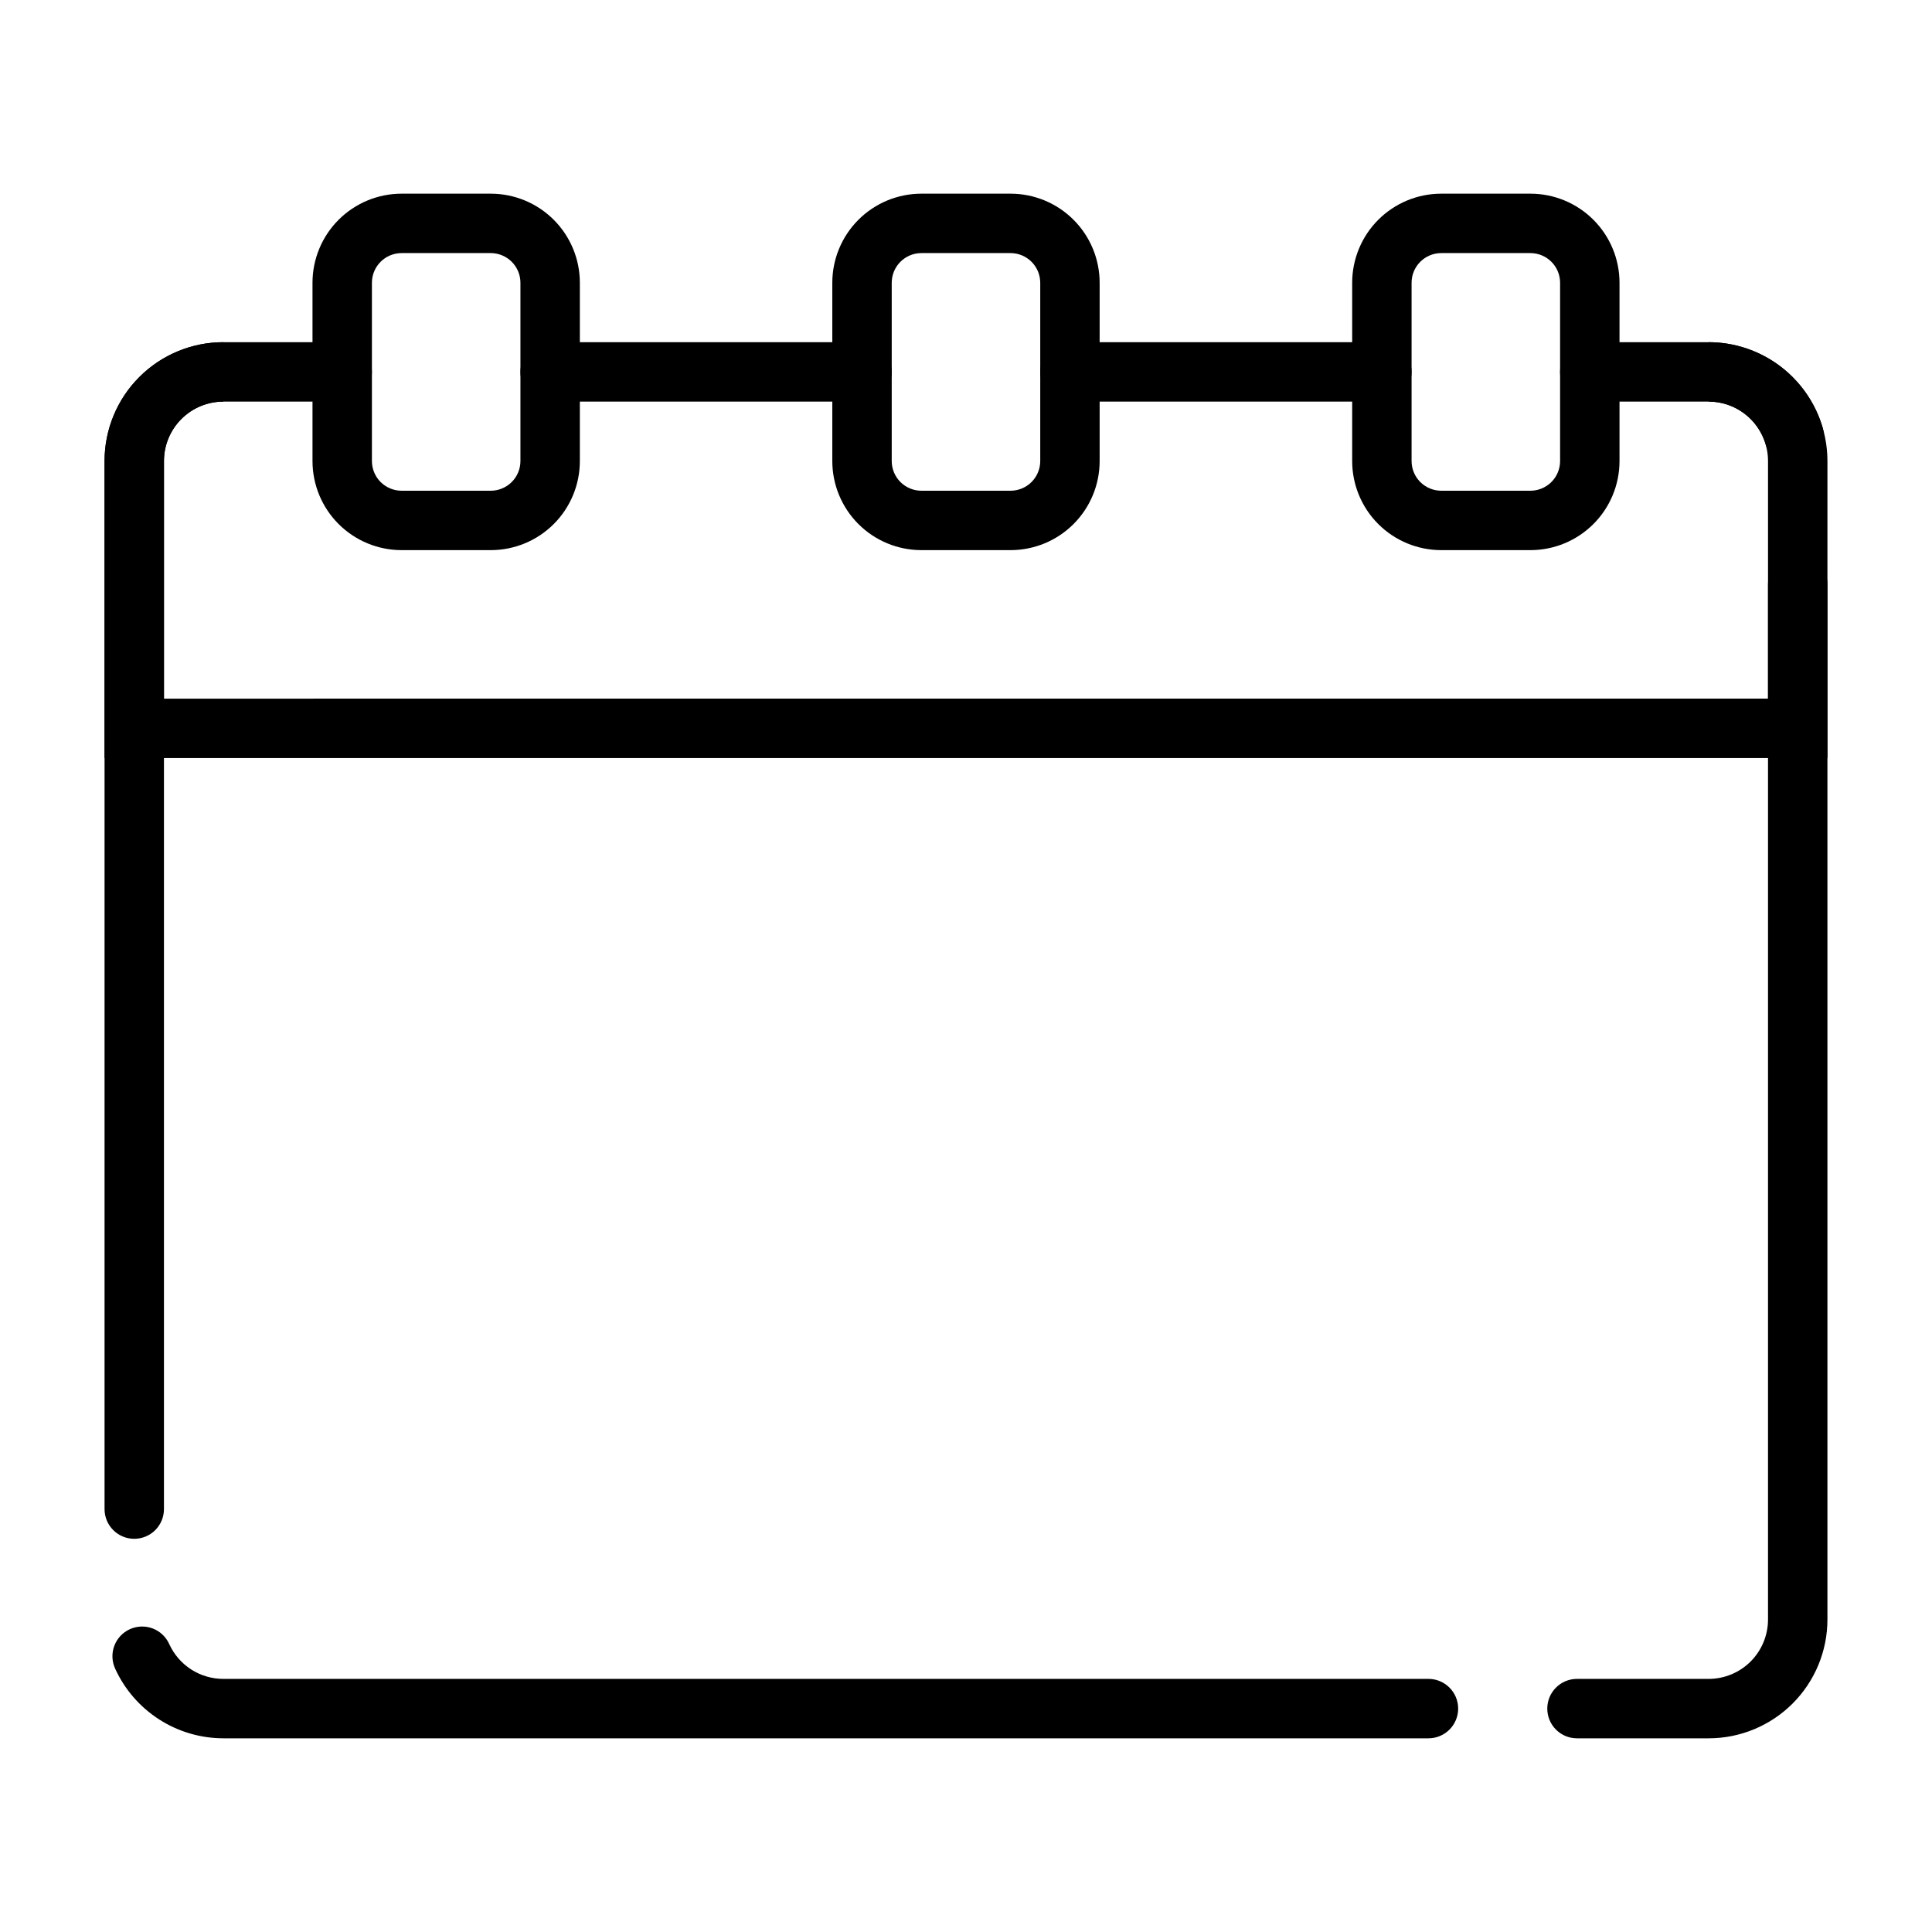 <?xml version="1.0" encoding="UTF-8"?>
<!-- Uploaded to: ICON Repo, www.iconrepo.com, Generator: ICON Repo Mixer Tools -->
<svg fill="#000000" width="800px" height="800px" version="1.1" viewBox="144 144 512 512" xmlns="http://www.w3.org/2000/svg">
 <g>
  <path d="m628.29 344.89h-456.58v-78.719c0-8.352 3.316-16.363 9.223-22.266 5.902-5.906 13.914-9.223 22.266-9.223v15.742c-4.176 0-8.18 1.66-11.133 4.613-2.953 2.949-4.613 6.957-4.613 11.133v62.977l425.09-0.004v-62.973c0-4.176-1.66-8.184-4.609-11.133-2.953-2.953-6.957-4.613-11.133-4.613v-15.742c8.348 0 16.359 3.316 22.266 9.223 5.902 5.902 9.223 13.914 9.223 22.266z"/>
  <path d="m596.8 604.67h-34.883c-4.348 0-7.871-3.523-7.871-7.871 0-4.348 3.523-7.875 7.871-7.875h34.883c4.176 0 8.18-1.656 11.133-4.609 2.949-2.953 4.609-6.957 4.609-11.133v-274.36c0-4.348 3.523-7.871 7.871-7.871 4.348 0 7.875 3.523 7.875 7.871v274.36c0 8.352-3.32 16.359-9.223 22.266-5.906 5.906-13.918 9.223-22.266 9.223zm-74.242 0h-319.36c-6.039-0.008-11.953-1.746-17.031-5.012-5.082-3.266-9.117-7.918-11.633-13.41-0.887-1.902-0.98-4.082-0.254-6.055 0.727-1.969 2.211-3.57 4.125-4.438 1.91-0.871 4.09-0.941 6.055-0.199 1.965 0.746 3.551 2.246 4.402 4.168 1.254 2.746 3.273 5.074 5.816 6.707 2.539 1.629 5.496 2.496 8.52 2.492h319.36c4.348 0 7.871 3.527 7.871 7.875 0 4.348-3.523 7.871-7.871 7.871zm-342.98-52.871c-4.348 0-7.871-3.523-7.871-7.871v-277.75c0-8.352 3.316-16.363 9.223-22.266 5.902-5.906 13.914-9.223 22.266-9.223h31.488c4.348 0 7.871 3.523 7.871 7.871s-3.523 7.871-7.871 7.871h-31.488c-4.176 0-8.18 1.66-11.133 4.613-2.953 2.949-4.613 6.957-4.613 11.133v277.75c0 2.09-0.828 4.09-2.305 5.566-1.477 1.477-3.481 2.305-5.566 2.305zm439.89-284.38c-3.5-0.004-6.582-2.32-7.555-5.684-0.965-3.262-2.957-6.125-5.68-8.164-2.727-2.039-6.035-3.141-9.434-3.148h-31.488c-4.348 0-7.875-3.523-7.875-7.871s3.527-7.871 7.875-7.871h31.488c6.805 0.02 13.426 2.234 18.871 6.316 5.445 4.086 9.43 9.816 11.355 16.344 0.695 2.383 0.227 4.949-1.262 6.934-1.488 1.98-3.824 3.148-6.305 3.144z"/>
  <path d="m510.21 250.43h-82.656c-4.348 0-7.871-3.523-7.871-7.871s3.523-7.871 7.871-7.871h82.656c4.348 0 7.871 3.523 7.871 7.871s-3.523 7.871-7.871 7.871z"/>
  <path d="m372.45 250.43h-82.656c-4.348 0-7.871-3.523-7.871-7.871s3.523-7.871 7.871-7.871h82.656c4.348 0 7.875 3.523 7.875 7.871s-3.527 7.871-7.875 7.871z"/>
  <path d="m549.57 289.79h-23.617c-6.262 0-12.27-2.488-16.699-6.914-4.426-4.43-6.914-10.438-6.914-16.699v-47.234c0-6.262 2.488-12.27 6.914-16.699 4.43-4.43 10.438-6.918 16.699-6.918h23.617c6.266 0 12.27 2.488 16.699 6.918 4.43 4.43 6.918 10.438 6.918 16.699v47.234c0 6.262-2.488 12.27-6.918 16.699-4.43 4.426-10.434 6.914-16.699 6.914zm-23.617-78.719c-4.348 0-7.871 3.523-7.871 7.871v47.234c0 2.086 0.832 4.09 2.305 5.566 1.477 1.473 3.481 2.305 5.566 2.305h23.617c2.09 0 4.09-0.832 5.566-2.305 1.477-1.477 2.305-3.481 2.305-5.566v-47.234c0-2.086-0.828-4.09-2.305-5.566-1.477-1.477-3.477-2.305-5.566-2.305z"/>
  <path d="m274.05 289.79h-23.617c-6.262 0-12.27-2.488-16.699-6.914-4.43-4.43-6.918-10.438-6.918-16.699v-47.234c0-6.262 2.488-12.27 6.918-16.699 4.43-4.43 10.438-6.918 16.699-6.918h23.617c6.262 0 12.27 2.488 16.699 6.918 4.43 4.43 6.918 10.438 6.918 16.699v47.234c0 6.262-2.488 12.27-6.918 16.699-4.43 4.426-10.438 6.914-16.699 6.914zm-23.617-78.719c-4.348 0-7.871 3.523-7.871 7.871v47.234c0 2.086 0.828 4.09 2.305 5.566 1.477 1.473 3.481 2.305 5.566 2.305h23.617c2.086 0 4.09-0.832 5.566-2.305 1.477-1.477 2.305-3.481 2.305-5.566v-47.234c0-2.086-0.828-4.09-2.305-5.566-1.477-1.477-3.481-2.305-5.566-2.305z"/>
  <path d="m411.8 289.79h-23.617 0.004c-6.266 0-12.27-2.488-16.699-6.914-4.43-4.43-6.918-10.438-6.918-16.699v-47.234c0-6.262 2.488-12.27 6.918-16.699 4.43-4.43 10.434-6.918 16.699-6.918h23.617-0.004c6.266 0 12.273 2.488 16.699 6.918 4.43 4.43 6.918 10.438 6.918 16.699v47.234c0 6.262-2.488 12.27-6.918 16.699-4.426 4.426-10.434 6.914-16.699 6.914zm-23.617-78.719h0.004c-4.348 0-7.871 3.523-7.871 7.871v47.234c0 2.086 0.828 4.09 2.305 5.566 1.477 1.473 3.477 2.305 5.566 2.305h23.617-0.004c2.09 0 4.094-0.832 5.566-2.305 1.477-1.477 2.309-3.481 2.309-5.566v-47.234c0-2.086-0.832-4.09-2.309-5.566-1.473-1.477-3.477-2.305-5.566-2.305z"/>
 </g>
</svg>